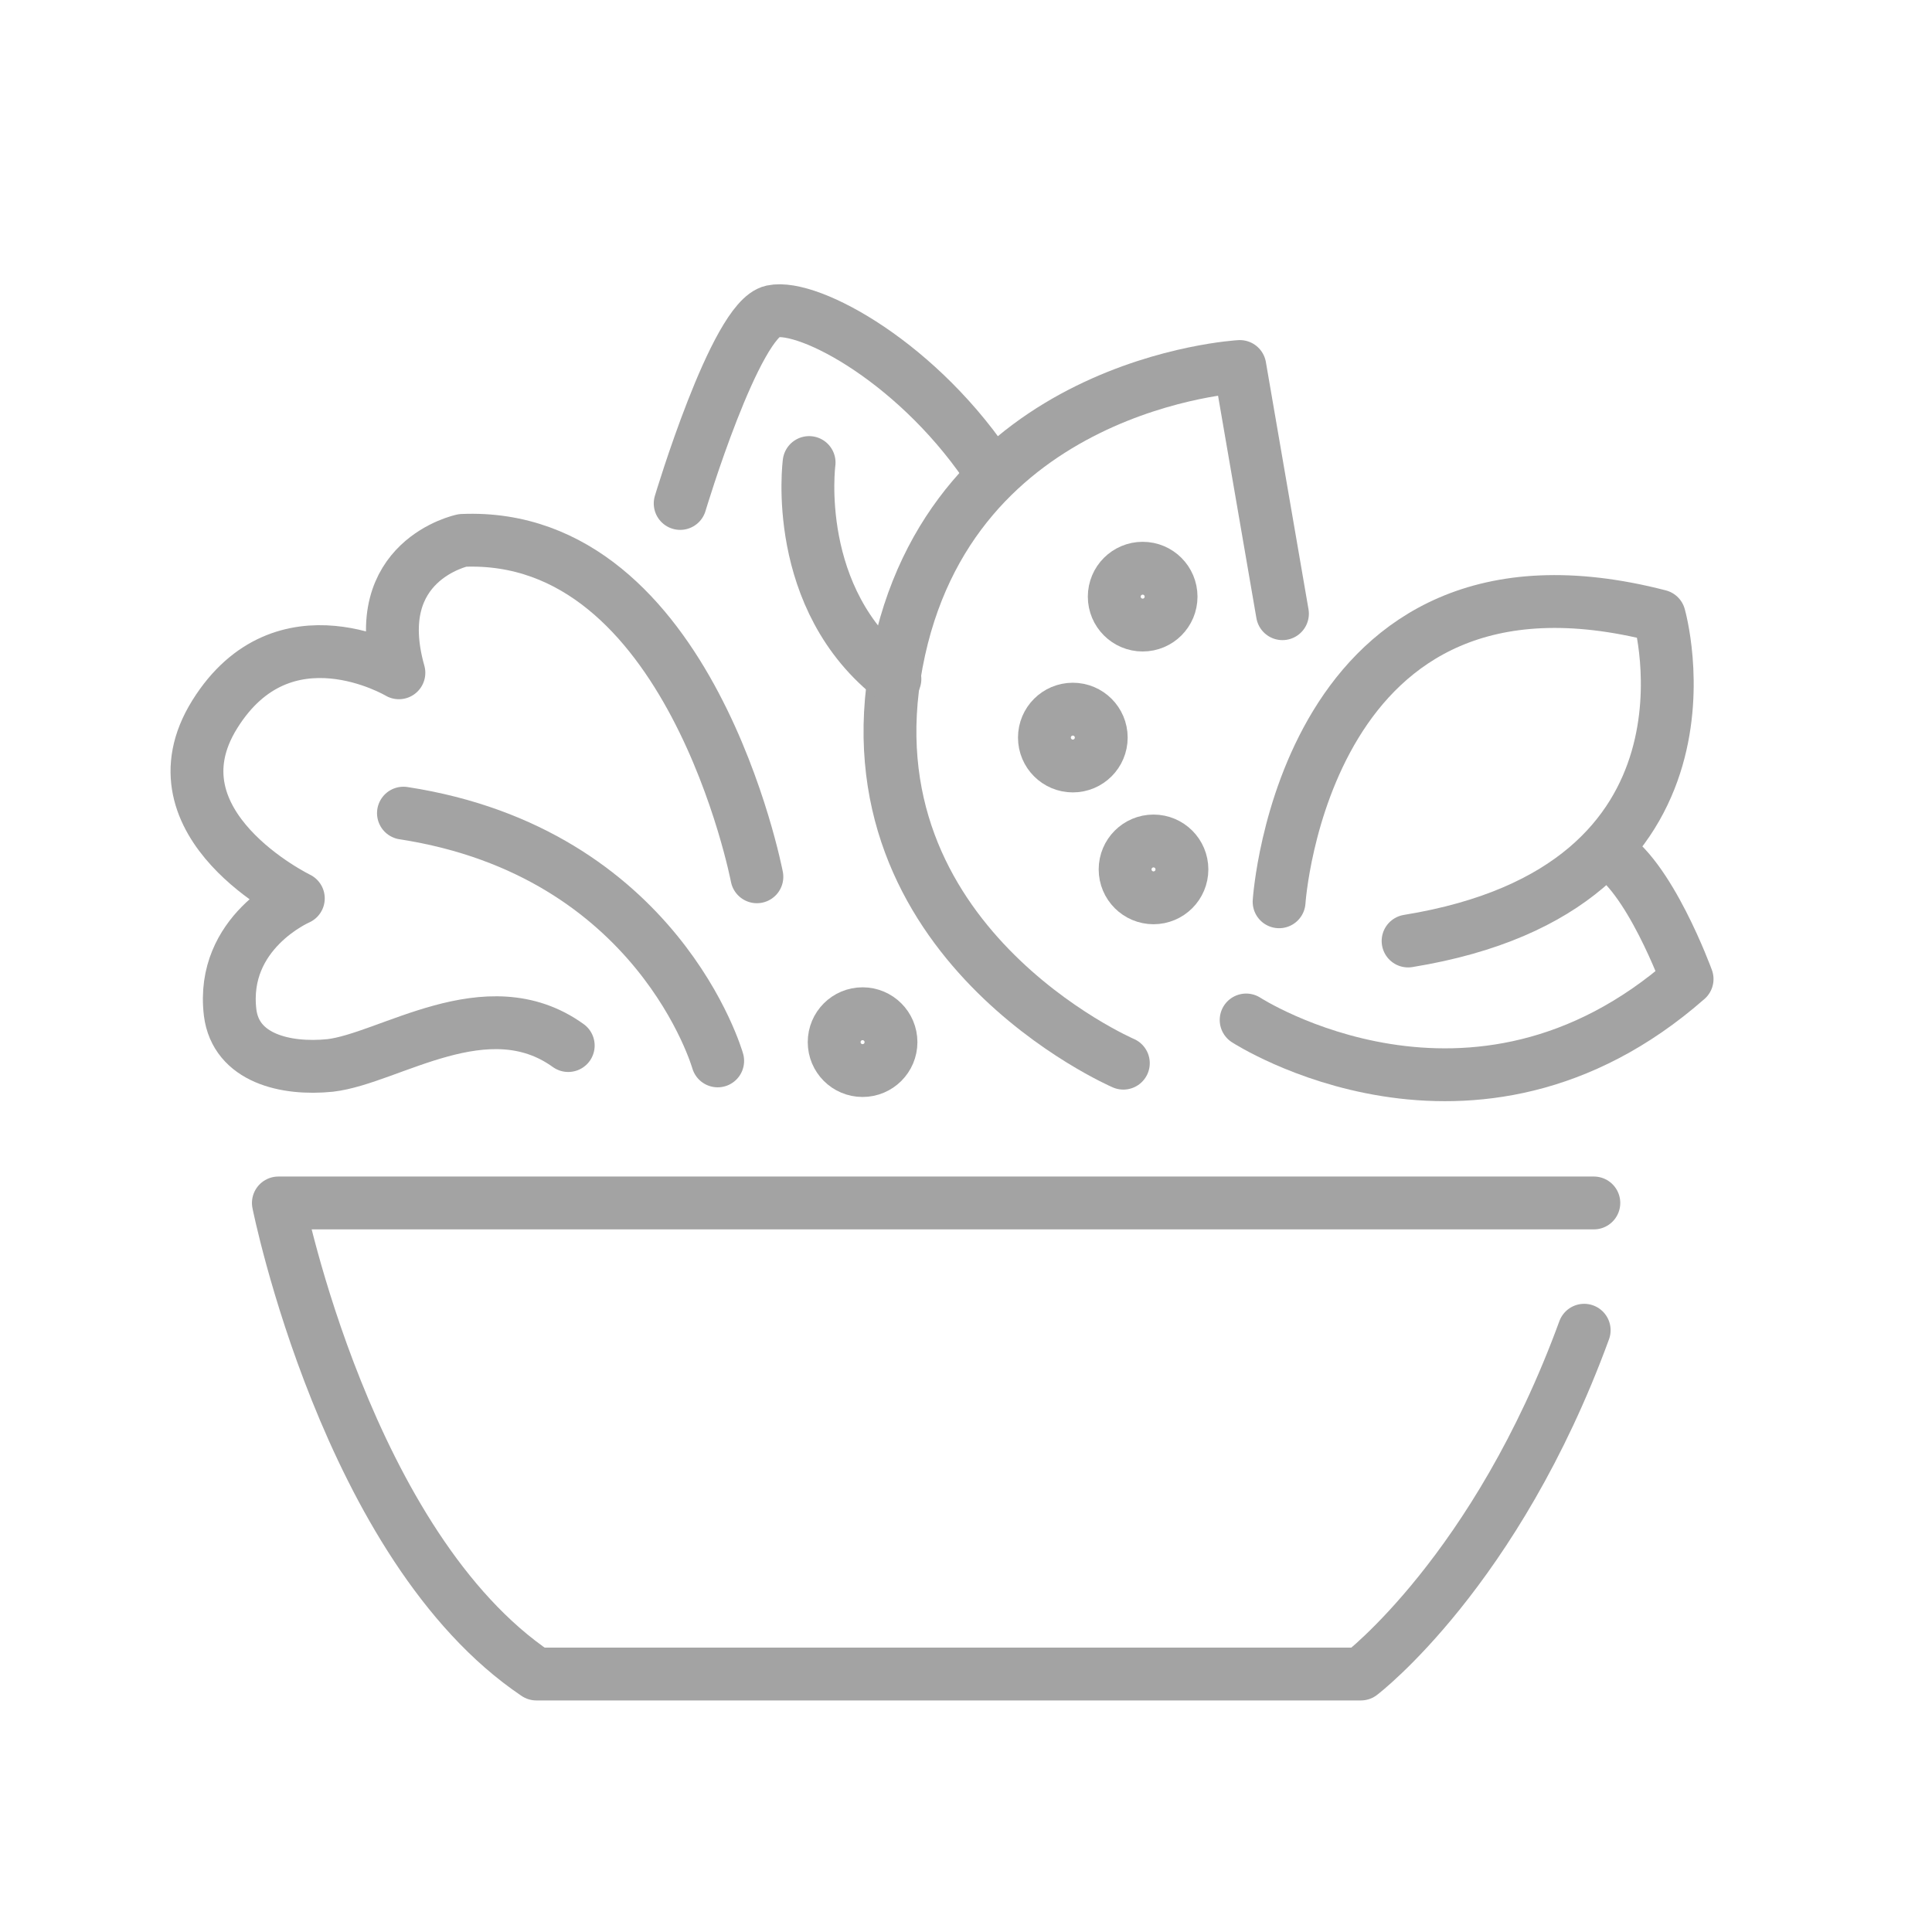 <?xml version="1.0" encoding="UTF-8"?>
<svg xmlns="http://www.w3.org/2000/svg" width="34" height="34" viewBox="0 0 34 34" fill="none">
  <g clip-path="url(#clip0_567_11850)">
    <path d="M28.049 21.17H4.899C4.899 21.17 6.109 27.22 9.439 29.46H23.949C23.949 29.46 26.329 27.65 27.879 23.41" stroke="#A3A3A3" stroke-width="0.93" stroke-linecap="round" stroke-linejoin="round"></path>
    <path d="M12.63 18.67C12.63 18.67 11.59 15 7.1 14.31" stroke="#A3A3A3" stroke-width="0.93" stroke-linecap="round" stroke-linejoin="round"></path>
    <path d="M13.32 15.43C13.32 15.43 12.15 9.34 8.14 9.51C8.14 9.51 6.46 9.86 7.02 11.84C7.02 11.84 4.99 10.63 3.78 12.57C2.57 14.51 5.25 15.81 5.25 15.81C5.25 15.81 3.88 16.4 4.05 17.82C4.15 18.62 5.02 18.83 5.81 18.75C6.85 18.63 8.57 17.37 10 18.4" stroke="#A3A3A3" stroke-width="0.93" stroke-linecap="round" stroke-linejoin="round"></path>
    <path d="M19.769 18.71C19.769 18.71 14.849 16.59 15.779 11.66C16.709 6.73 21.819 6.45 21.819 6.45L22.569 10.8" stroke="#A3A3A3" stroke-width="0.93" stroke-linecap="round" stroke-linejoin="round"></path>
    <path d="M11.97 8.86C11.97 8.86 12.94 5.62 13.59 5.48C14.24 5.34 16.21 6.41 17.47 8.36" stroke="#A3A3A3" stroke-width="0.93" stroke-linecap="round" stroke-linejoin="round"></path>
    <path d="M14.239 8.14C14.239 8.14 13.919 10.55 15.749 11.95" stroke="#A3A3A3" stroke-width="0.93" stroke-linecap="round" stroke-linejoin="round"></path>
    <path d="M22.51 15.87C22.51 15.87 22.94 9.22 29.2 10.84C29.2 10.84 30.57 15.62 24.78 16.56" stroke="#A3A3A3" stroke-width="0.93" stroke-linecap="round" stroke-linejoin="round"></path>
    <path d="M21.93 17.95C21.93 17.95 25.92 20.54 29.69 17.23C29.69 17.23 29.01 15.36 28.25 14.97" stroke="#A3A3A3" stroke-width="0.93" stroke-linecap="round" stroke-linejoin="round"></path>
    <path d="M20.109 11C20.386 11 20.609 10.776 20.609 10.5C20.609 10.224 20.386 10 20.109 10C19.833 10 19.609 10.224 19.609 10.5C19.609 10.776 19.833 11 20.109 11Z" stroke="#A3A3A3" stroke-width="0.93" stroke-linecap="round" stroke-linejoin="round"></path>
    <path d="M18.88 13.48C19.156 13.48 19.38 13.256 19.38 12.98C19.38 12.704 19.156 12.48 18.88 12.48C18.604 12.48 18.38 12.704 18.38 12.98C18.38 13.256 18.604 13.48 18.88 13.48Z" stroke="#A3A3A3" stroke-width="0.93" stroke-linecap="round" stroke-linejoin="round"></path>
    <path d="M20.3 15.8C20.576 15.8 20.8 15.576 20.8 15.3C20.8 15.024 20.576 14.8 20.3 14.8C20.024 14.8 19.8 15.024 19.8 15.3C19.8 15.576 20.024 15.8 20.3 15.8Z" stroke="#A3A3A3" stroke-width="0.93" stroke-linecap="round" stroke-linejoin="round"></path>
    <path d="M15.18 18.84C15.456 18.84 15.68 18.616 15.68 18.34C15.68 18.064 15.456 17.84 15.18 17.84C14.903 17.84 14.68 18.064 14.68 18.34C14.68 18.616 14.903 18.84 15.18 18.84Z" stroke="#A3A3A3" stroke-width="0.93" stroke-linecap="round" stroke-linejoin="round"></path>
  </g>
  <defs>
    <clipPath id="clip0_567_11850">
      <rect width="34" height="34" fill="white"></rect>
    </clipPath>
  </defs>
</svg>
